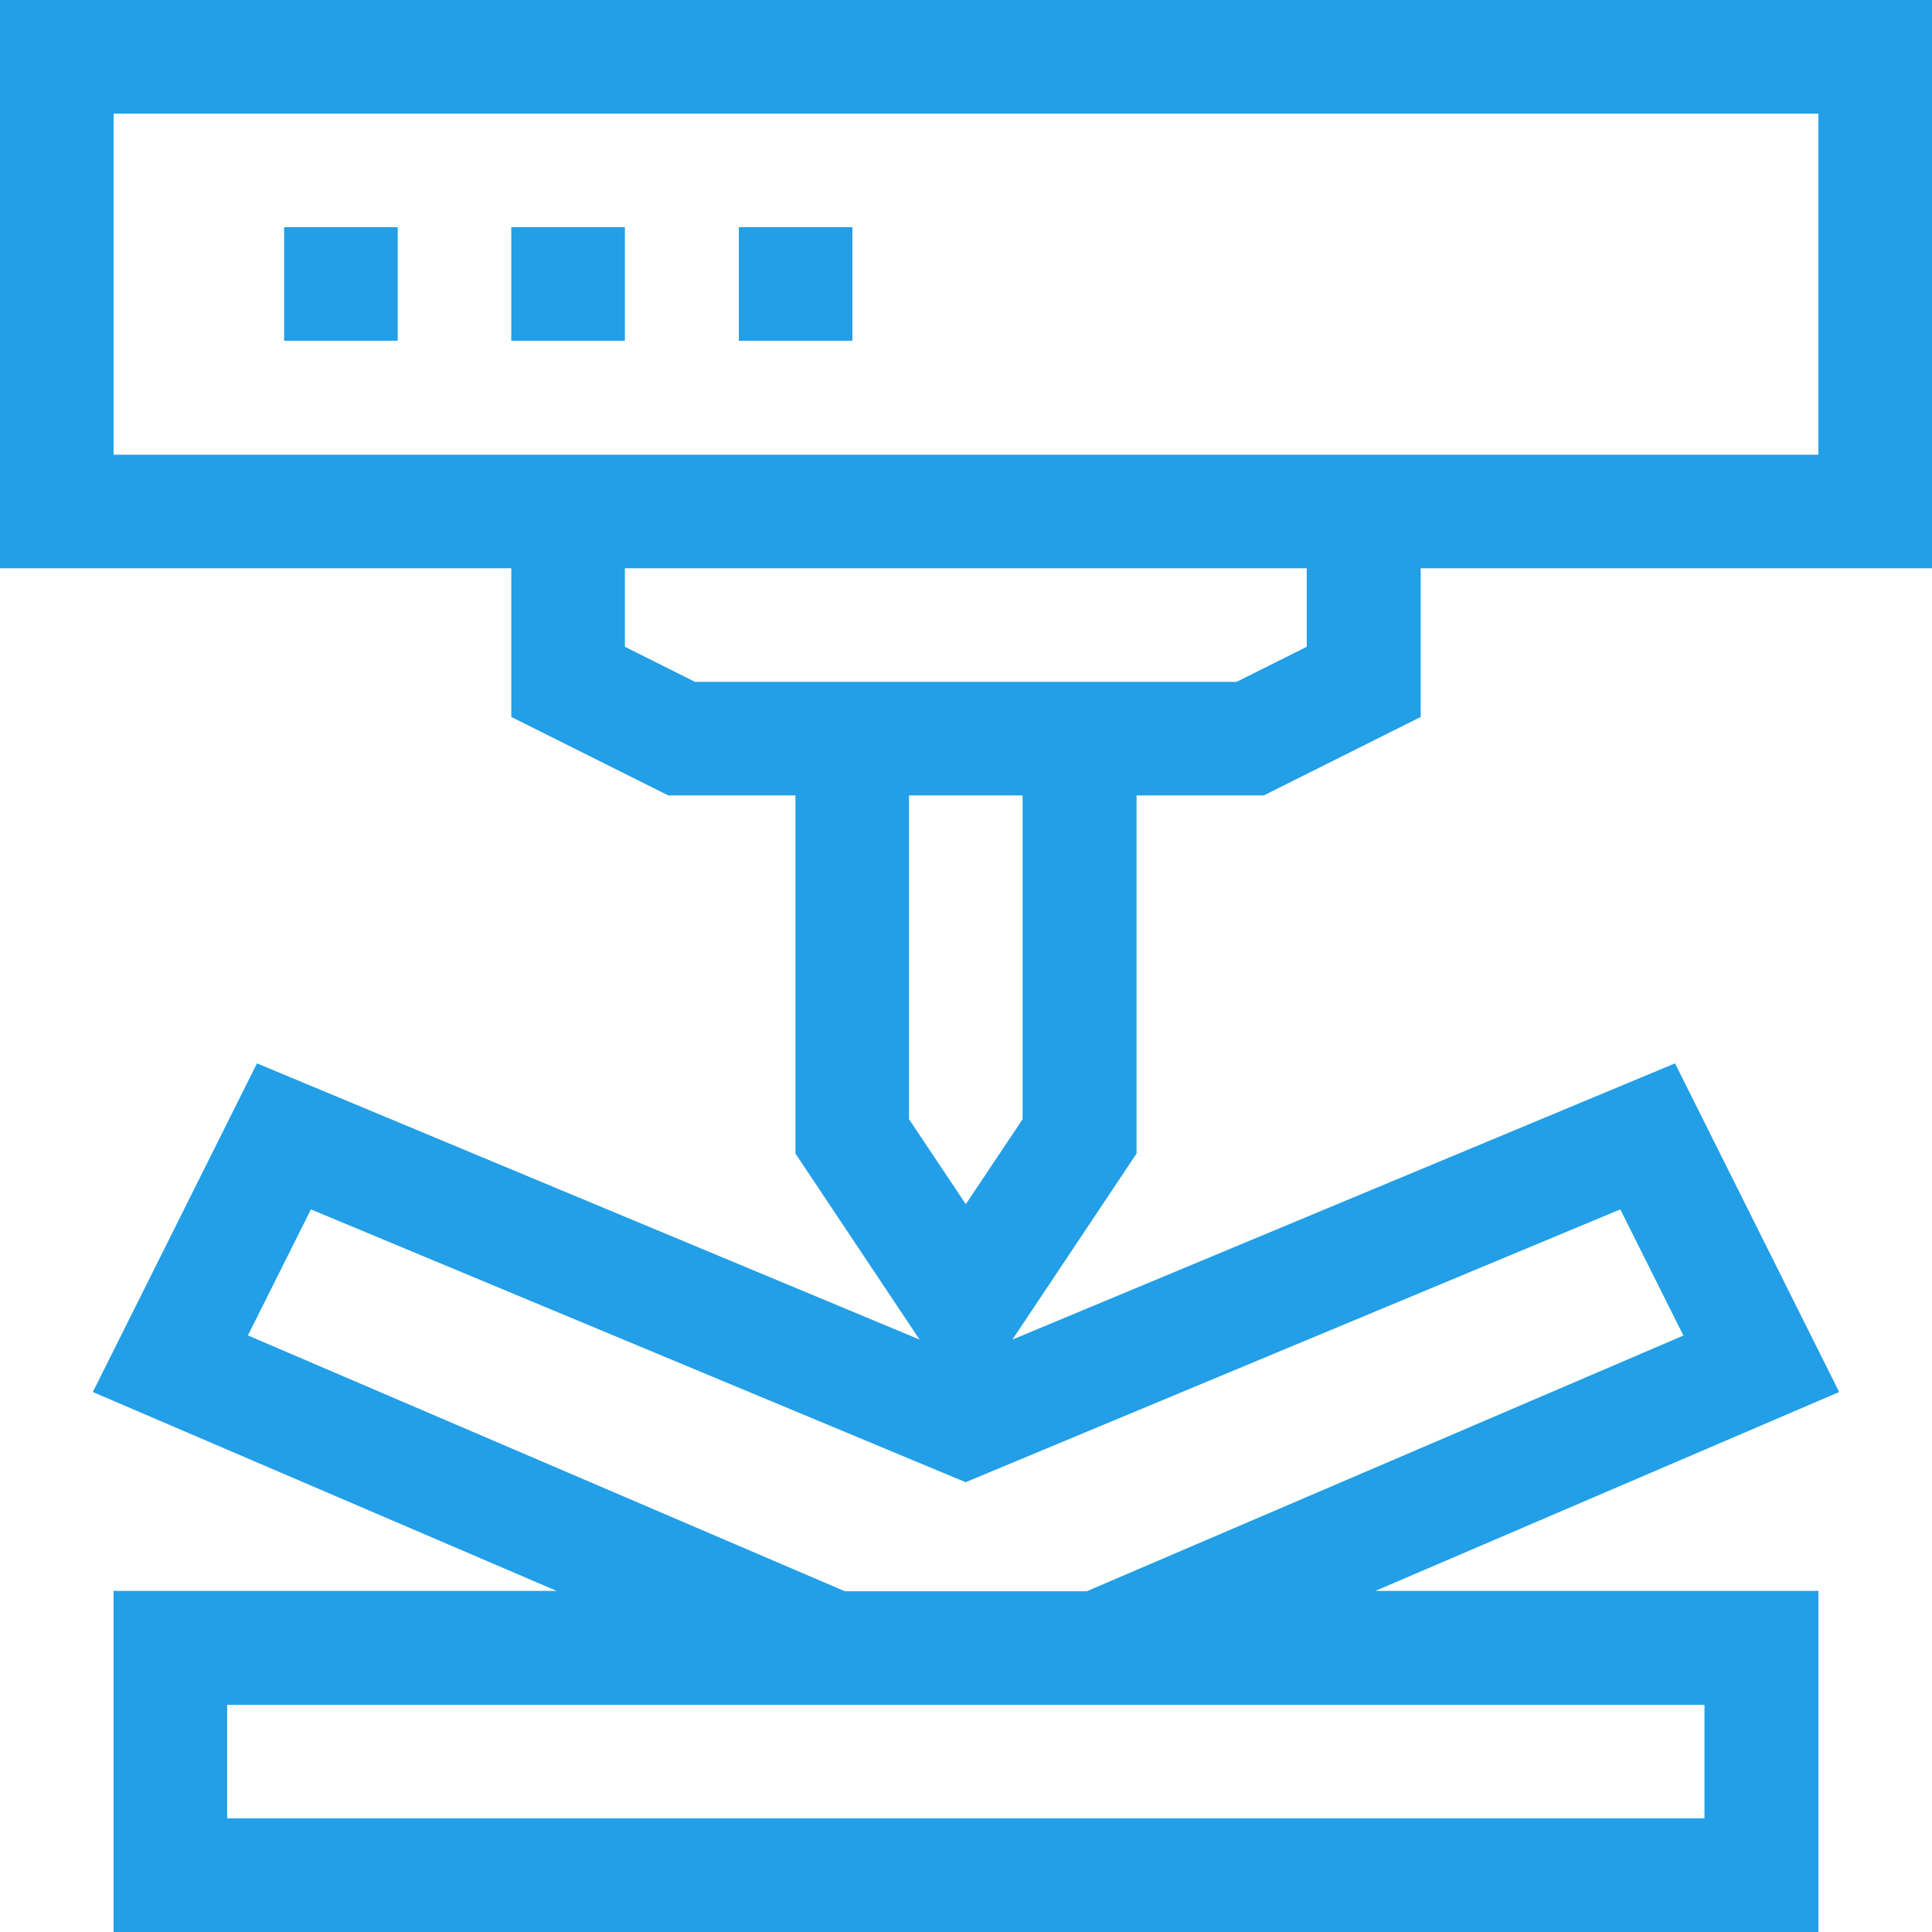 <?xml version="1.0" encoding="UTF-8"?>
<svg id="Layer_1" xmlns="http://www.w3.org/2000/svg" width="512" height="512" version="1.1" viewBox="0 0 512 512">
  <!-- Generator: Adobe Illustrator 29.2.1, SVG Export Plug-In . SVG Version: 2.1.0 Build 116)  -->
  <defs>
    <style>
      .st0 {
        fill: #229fe6;
      }
    </style>
  </defs>
  <path class="st0" d="M301.2,210.8h33.7l41.6-20.8v-39.4h135.5V0H0v150.6h135.5v39.4l41.6,20.8h33.7v94.9l32.9,49.3-175.6-73.2-43.5,87.1,122.9,52.7H30.1v90.4h451.8v-90.4h-117.4l122.9-52.7-43.5-87.1-175.6,73.2,32.9-49.3v-94.9ZM30.1,120.5V30.1h451.8v90.4H30.1ZM165.6,171.4v-20.8h180.7v20.8l-18.6,9.3h-143.5l-18.6-9.3ZM451.8,481.9H60.2v-30.1h391.5v30.1ZM446.2,353.9l-158.2,67.8h-64.1l-158.2-67.8,16.7-33.4,173.5,72.3,173.5-72.3,16.7,33.4ZM256,319.2l-15.1-22.6v-85.8h30.1v85.8l-15.1,22.6Z"/>
  <path class="st0" d="M75.3,60.2h30.1v30.1h-30.1v-30.1Z"/>
  <path class="st0" d="M135.5,60.2h30.1v30.1h-30.1v-30.1Z"/>
  <path class="st0" d="M195.8,60.2h30.1v30.1h-30.1v-30.1Z"/>
</svg>